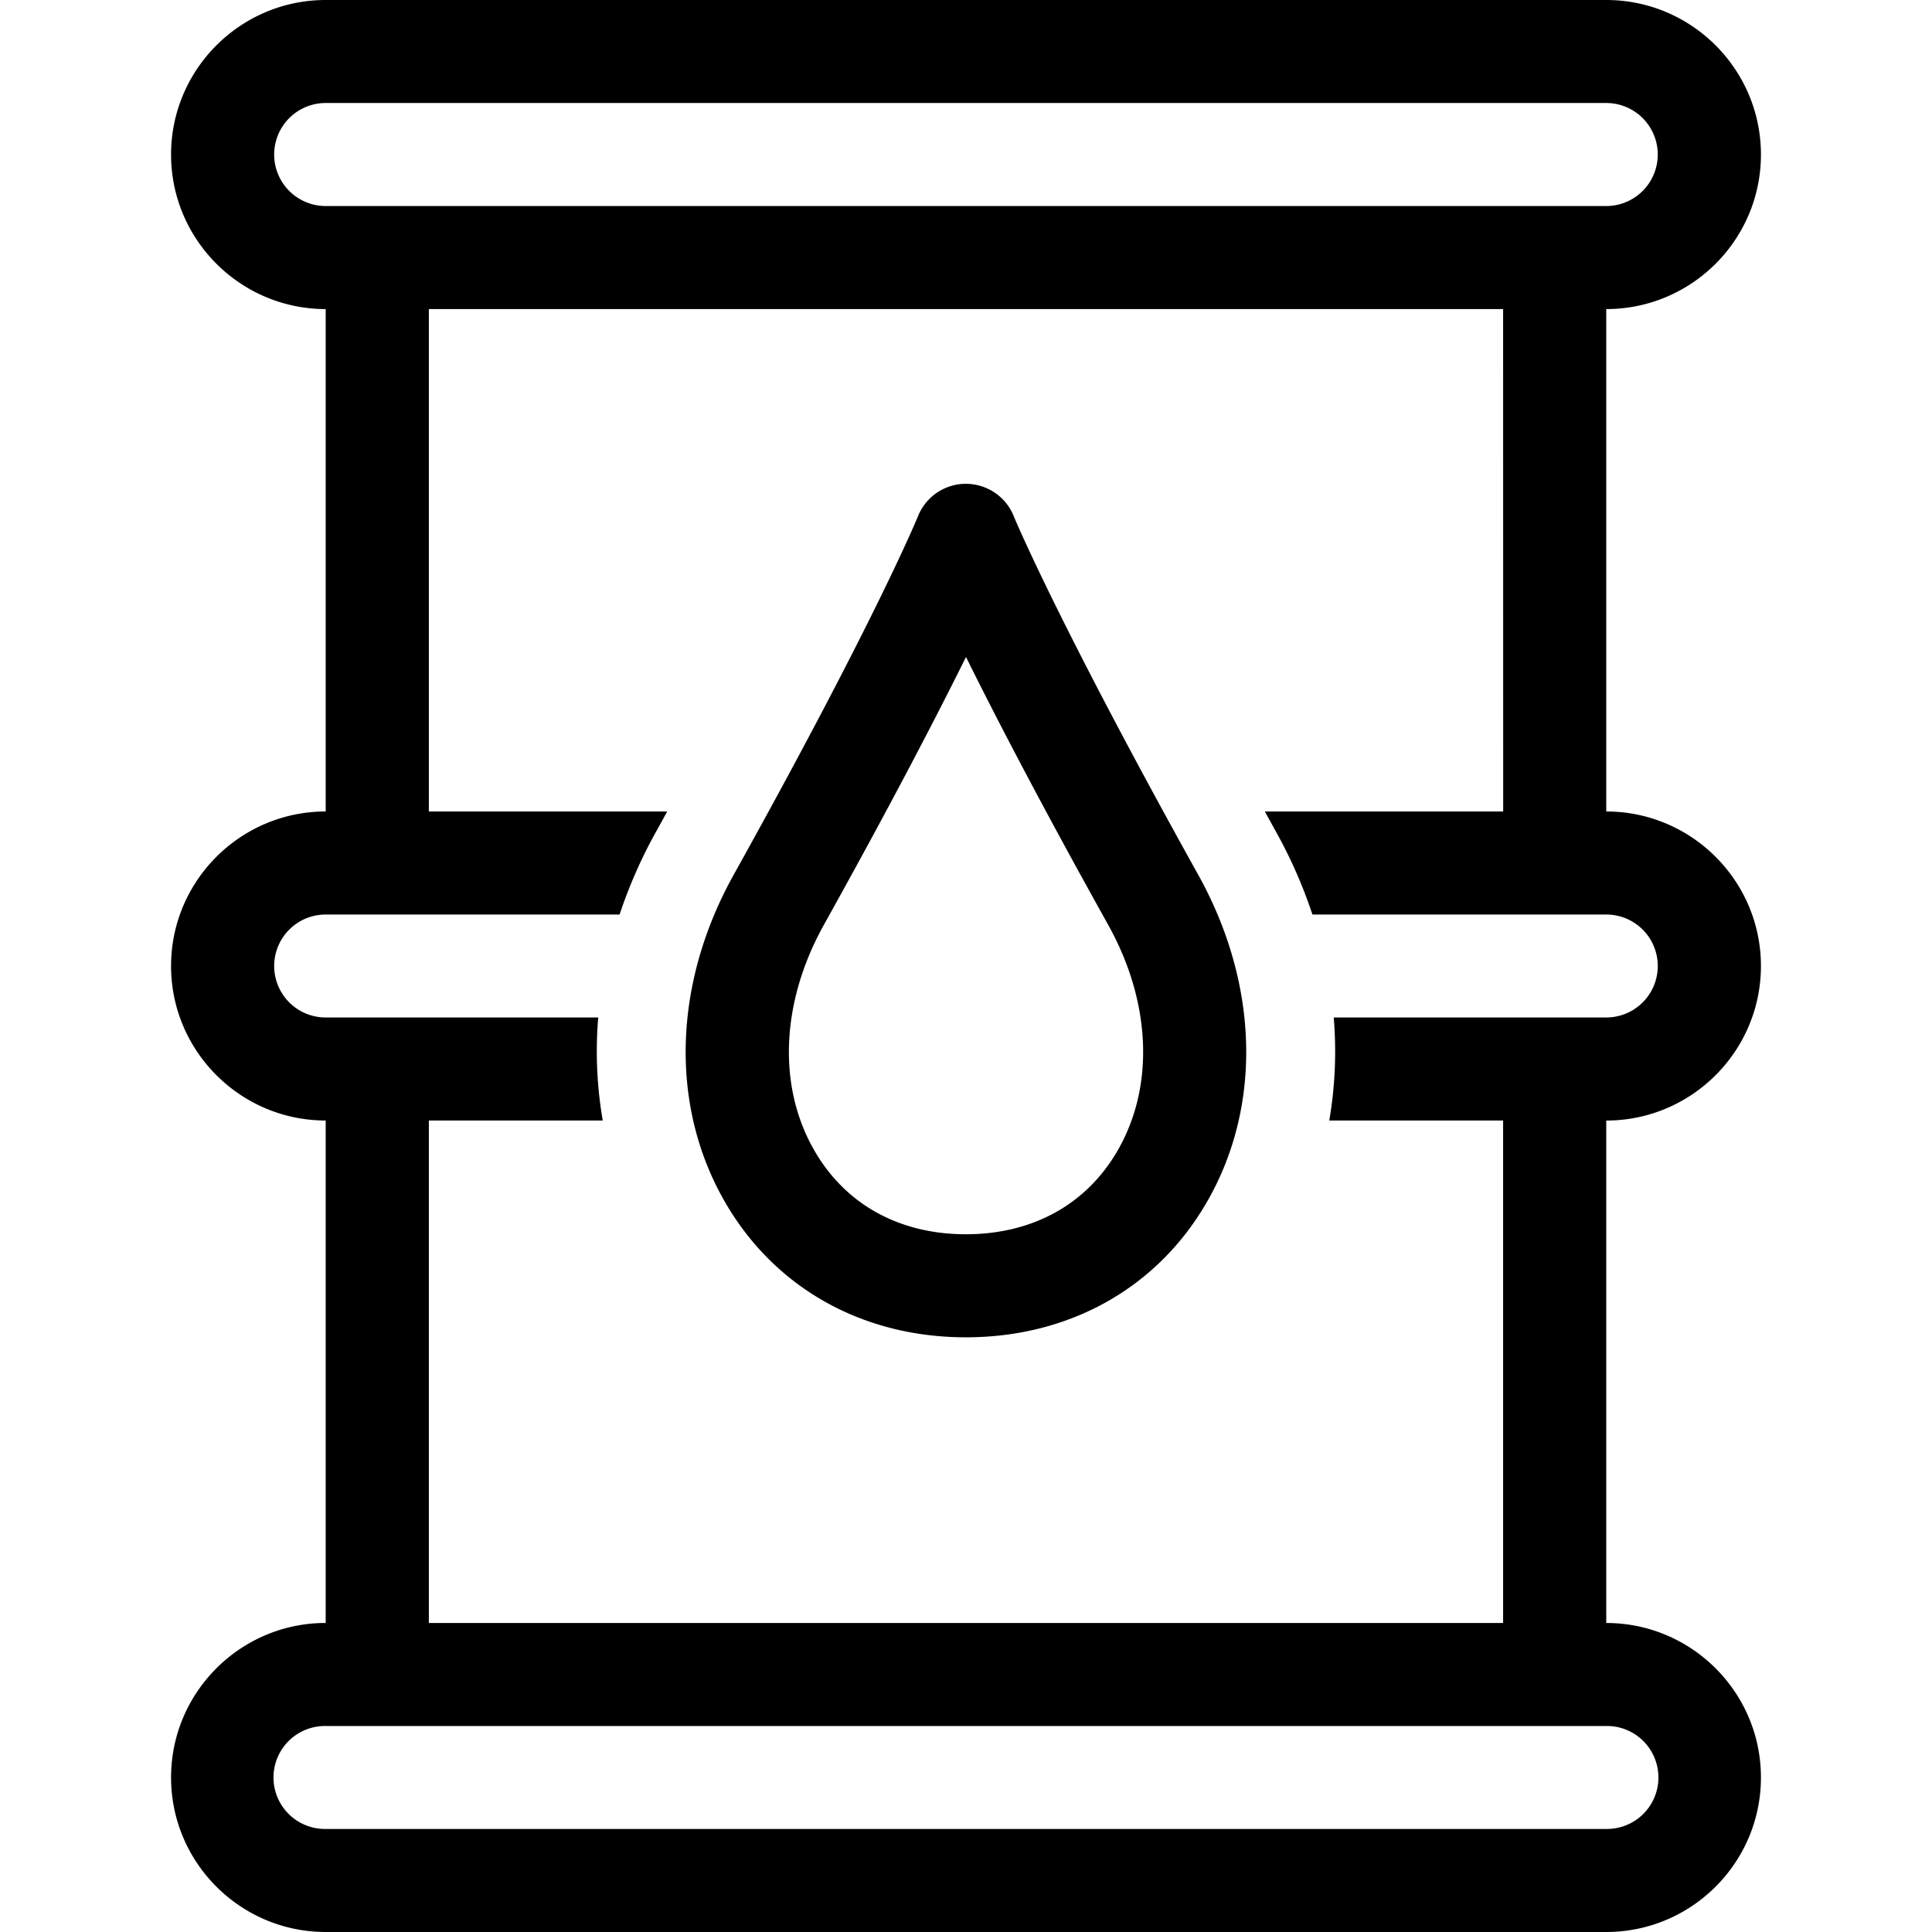 <svg xmlns="http://www.w3.org/2000/svg" viewBox="0 0 1920 1920" width="1920" height="1920"><path fill-rule="evenodd" d="M960 652.9c-29.26 59.06-74.32 146-141.12 266-43.18 77.45-46.45 161.84-8.8 225.79 31 52.81 84.23 81.9 149.82 81.9s119-29.09 150.08-82c37.62-64 34.35-148.31-8.79-225.7-66.88-120-112-206.89-141.19-266M1596.27 0C1681 0 1750 68.87 1750 153.6s-69 153.56-153.73 153.56v499.28C1681 806.44 1750 875.31 1750 960s-69 153.59-153.73 153.59v499.32c84.77 0 153.73 68.86 153.73 153.56S1681 1920 1596.27 1920H323.66C239 1920 170 1851.1 170 1766.44s69-153.56 153.66-153.56v-499.32C239 1113.56 170 1044.66 170 960s69-153.56 153.66-153.56V307.16C239 307.16 170 238.26 170 153.6S239 0 323.66 0Zm0 1715.28H323.66a51.16 51.16 0 0 0-1.43 102.31h1274a51.16 51.16 0 1 0 1.43-102.31ZM1493.78 307.16H426.19v499.28h236.87c-3.64 6.67-7.11 13-10.95 19.87a481 481 0 0 0-36.37 82.54H323.66a51.15 51.15 0 0 0-.06 102.3h270.91a403.85 403.85 0 0 0 4.49 102.41H426.19v499.32h1067.59v-499.32H1321a404.3 404.3 0 0 0 4.44-102.41h270.85a51.15 51.15 0 1 0 .06-102.3h-292.06a479.92 479.92 0 0 0-36.4-82.61c-3.8-6.84-7.24-13.17-10.92-19.8h236.88ZM959.89 480.81a51.37 51.37 0 0 1 47.46 31.86v.14l.63 1.5c6 14.12 52.12 120.22 182.7 354.85 60.94 109.45 63.77 231.83 7.55 327.4-49.46 84.19-136.31 132.44-238.37 132.44-101.89 0-188.68-48.26-238.19-132.41-56.25-95.61-53.42-218 7.58-327.47C870.17 616 912 513.81 912.37 512.8a51.3 51.3 0 0 1 47.42-32Zm636.38-378.44H323.66a51.19 51.19 0 0 0 0 102.38h1272.61a51.19 51.19 0 0 0 0-102.38Z"/></svg>
